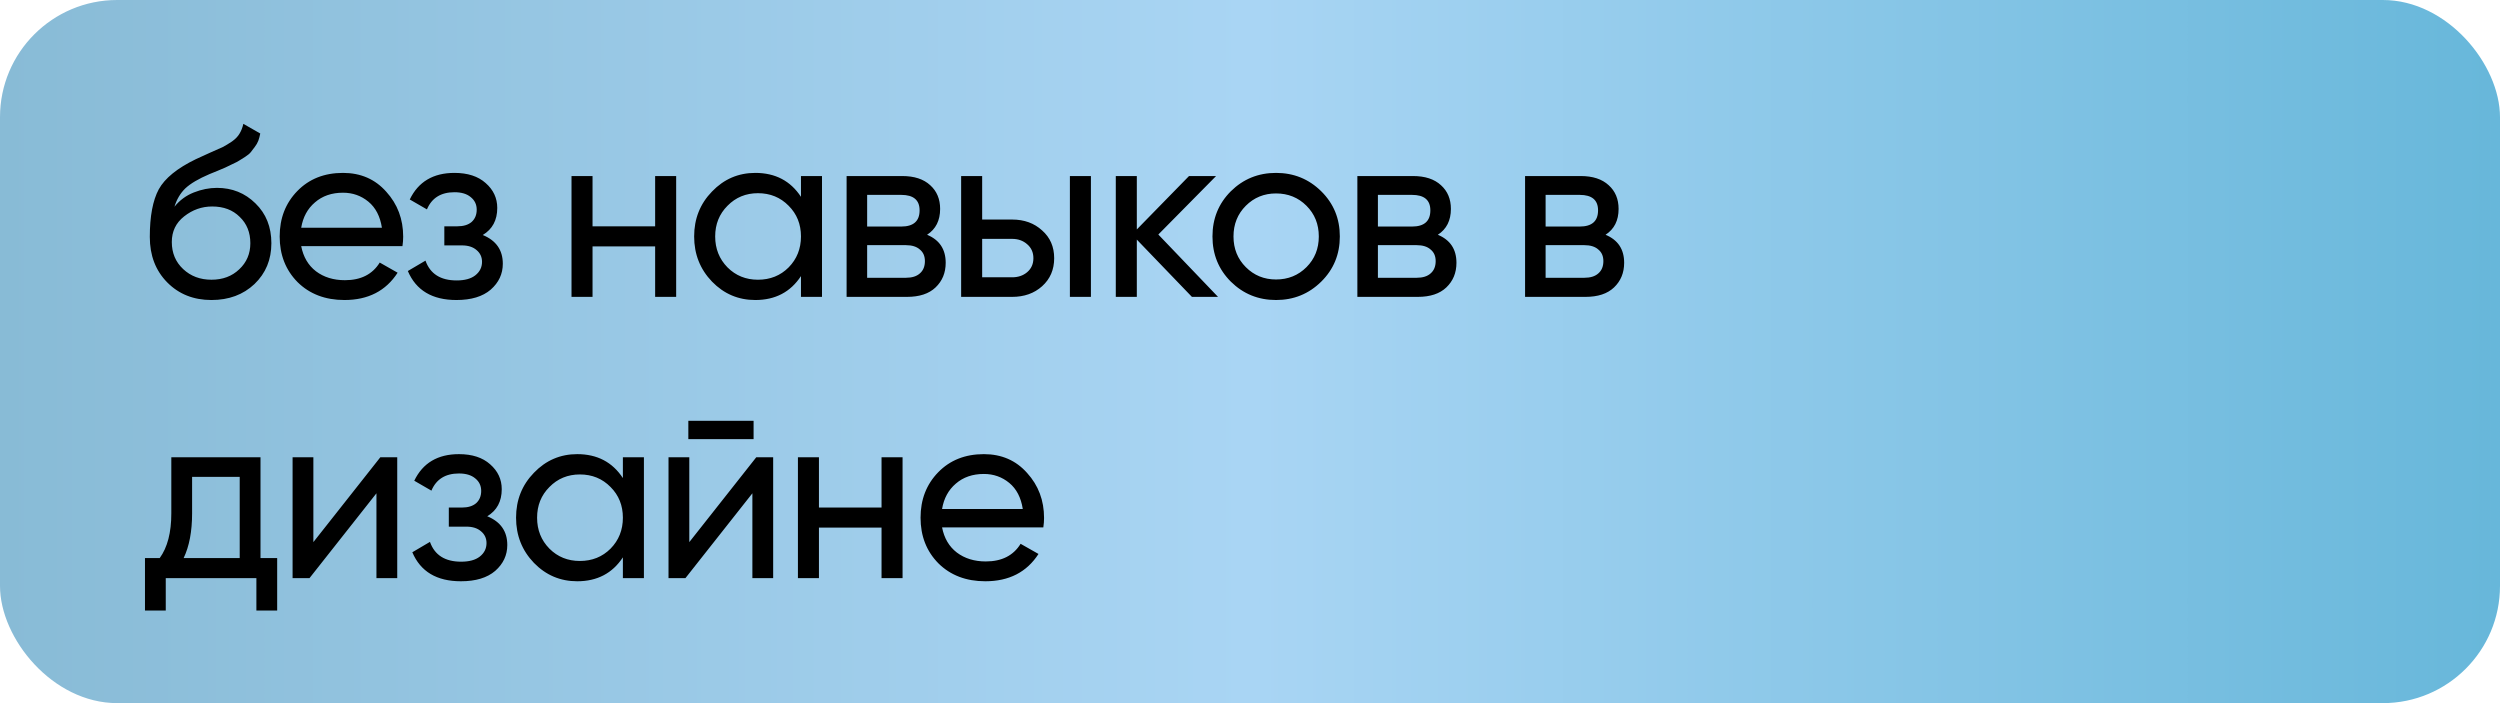<?xml version="1.0" encoding="UTF-8"?> <svg xmlns="http://www.w3.org/2000/svg" width="320" height="90" viewBox="0 0 320 90" fill="none"><rect width="320" height="90" rx="15" fill="url(#paint0_linear_2081_230)"></rect><path d="M27.064 38.402C24.775 38.402 22.888 37.649 21.403 36.144C19.918 34.638 19.175 32.7 19.175 30.328C19.175 27.688 19.557 25.657 20.32 24.234C21.104 22.811 22.692 21.522 25.084 20.367C25.517 20.161 26.105 19.893 26.847 19.563C27.61 19.233 28.167 18.985 28.518 18.82C28.868 18.635 29.26 18.398 29.693 18.109C30.126 17.8 30.446 17.47 30.652 17.119C30.879 16.748 31.044 16.325 31.147 15.851L33.313 17.088C33.251 17.418 33.168 17.727 33.065 18.016C32.962 18.284 32.807 18.552 32.601 18.82C32.416 19.068 32.251 19.285 32.106 19.47C31.962 19.656 31.714 19.862 31.364 20.089C31.034 20.295 30.786 20.45 30.621 20.553C30.477 20.656 30.178 20.811 29.724 21.017C29.291 21.223 28.992 21.367 28.827 21.45C28.683 21.512 28.343 21.656 27.806 21.883C27.27 22.089 26.94 22.223 26.816 22.285C25.414 22.883 24.383 23.492 23.723 24.11C23.084 24.729 22.62 25.513 22.331 26.461C22.991 25.636 23.816 25.028 24.806 24.636C25.796 24.244 26.785 24.048 27.775 24.048C29.714 24.048 31.354 24.708 32.694 26.028C34.055 27.348 34.736 29.049 34.736 31.133C34.736 33.236 34.014 34.979 32.57 36.361C31.127 37.722 29.291 38.402 27.064 38.402ZM23.445 34.443C24.414 35.35 25.62 35.804 27.064 35.804C28.508 35.804 29.693 35.36 30.621 34.473C31.57 33.587 32.044 32.473 32.044 31.133C32.044 29.751 31.591 28.627 30.683 27.761C29.797 26.874 28.621 26.43 27.157 26.43C25.837 26.43 24.641 26.853 23.568 27.699C22.517 28.524 21.991 29.617 21.991 30.978C21.991 32.38 22.475 33.535 23.445 34.443ZM38.553 31.504C38.821 32.885 39.45 33.958 40.44 34.721C41.45 35.484 42.688 35.865 44.152 35.865C46.193 35.865 47.678 35.113 48.606 33.607L50.895 34.907C49.39 37.237 47.121 38.402 44.09 38.402C41.636 38.402 39.635 37.639 38.089 36.113C36.562 34.566 35.799 32.617 35.799 30.266C35.799 27.936 36.552 25.997 38.058 24.451C39.563 22.904 41.512 22.131 43.904 22.131C46.173 22.131 48.019 22.935 49.442 24.543C50.885 26.131 51.607 28.049 51.607 30.297C51.607 30.689 51.576 31.091 51.514 31.504H38.553ZM43.904 24.667C42.461 24.667 41.264 25.08 40.316 25.904C39.367 26.709 38.779 27.791 38.553 29.153H48.885C48.658 27.688 48.081 26.575 47.152 25.812C46.224 25.049 45.142 24.667 43.904 24.667ZM61.793 30.081C63.505 30.782 64.36 32.009 64.36 33.762C64.36 35.061 63.845 36.164 62.814 37.072C61.782 37.959 60.318 38.402 58.421 38.402C55.327 38.402 53.255 37.165 52.203 34.69L54.461 33.36C55.059 35.051 56.389 35.896 58.452 35.896C59.483 35.896 60.277 35.68 60.834 35.247C61.411 34.793 61.7 34.216 61.7 33.514C61.7 32.896 61.463 32.391 60.989 31.999C60.535 31.607 59.916 31.411 59.132 31.411H56.874V28.967H58.545C59.328 28.967 59.937 28.781 60.37 28.41C60.803 28.018 61.019 27.492 61.019 26.832C61.019 26.173 60.762 25.636 60.246 25.224C59.751 24.811 59.06 24.605 58.173 24.605C56.441 24.605 55.266 25.337 54.647 26.802L52.45 25.533C53.544 23.265 55.451 22.131 58.173 22.131C59.864 22.131 61.195 22.564 62.164 23.43C63.154 24.296 63.649 25.358 63.649 26.616C63.649 28.183 63.03 29.338 61.793 30.081ZM83.858 22.533H86.549V38H83.858V31.535H75.845V38H73.154V22.533H75.845V28.967H83.858V22.533ZM102.524 22.533H105.216V38H102.524V35.34C101.184 37.381 99.235 38.402 96.678 38.402C94.512 38.402 92.667 37.618 91.141 36.051C89.614 34.463 88.851 32.535 88.851 30.266C88.851 27.998 89.614 26.08 91.141 24.512C92.667 22.924 94.512 22.131 96.678 22.131C99.235 22.131 101.184 23.151 102.524 25.193V22.533ZM97.018 35.804C98.585 35.804 99.895 35.278 100.947 34.226C101.999 33.154 102.524 31.834 102.524 30.266C102.524 28.699 101.999 27.389 100.947 26.338C99.895 25.265 98.585 24.729 97.018 24.729C95.471 24.729 94.172 25.265 93.12 26.338C92.069 27.389 91.543 28.699 91.543 30.266C91.543 31.834 92.069 33.154 93.12 34.226C94.172 35.278 95.471 35.804 97.018 35.804ZM118.667 30.05C120.255 30.71 121.049 31.906 121.049 33.638C121.049 34.917 120.616 35.969 119.749 36.794C118.904 37.598 117.687 38 116.099 38H108.365V22.533H115.48C117.027 22.533 118.223 22.924 119.069 23.708C119.914 24.471 120.337 25.482 120.337 26.74C120.337 28.225 119.78 29.328 118.667 30.05ZM115.357 24.945H110.995V28.998H115.357C116.924 28.998 117.708 28.307 117.708 26.925C117.708 25.605 116.924 24.945 115.357 24.945ZM115.944 35.556C116.728 35.556 117.326 35.37 117.739 34.999C118.172 34.628 118.388 34.102 118.388 33.422C118.388 32.782 118.172 32.287 117.739 31.937C117.326 31.566 116.728 31.38 115.944 31.38H110.995V35.556H115.944ZM129.553 28.101C131.099 28.101 132.378 28.565 133.389 29.493C134.42 30.4 134.935 31.586 134.935 33.05C134.935 34.515 134.42 35.711 133.389 36.639C132.378 37.546 131.099 38 129.553 38H123.026V22.533H125.717V28.101H129.553ZM136.946 22.533H139.637V38H136.946V22.533ZM129.553 35.494C130.316 35.494 130.955 35.278 131.471 34.845C132.007 34.391 132.275 33.793 132.275 33.05C132.275 32.308 132.007 31.71 131.471 31.256C130.955 30.802 130.316 30.576 129.553 30.576H125.717V35.494H129.553ZM155.907 38H152.566L145.513 30.669V38H142.821V22.533H145.513V29.369L152.195 22.533H155.659L148.266 30.019L155.907 38ZM169.116 36.051C167.528 37.618 165.6 38.402 163.331 38.402C161.063 38.402 159.135 37.618 157.547 36.051C155.979 34.484 155.196 32.556 155.196 30.266C155.196 27.977 155.979 26.049 157.547 24.482C159.135 22.914 161.063 22.131 163.331 22.131C165.6 22.131 167.528 22.914 169.116 24.482C170.704 26.049 171.498 27.977 171.498 30.266C171.498 32.556 170.704 34.484 169.116 36.051ZM163.331 35.773C164.878 35.773 166.177 35.247 167.229 34.195C168.281 33.143 168.807 31.834 168.807 30.266C168.807 28.699 168.281 27.389 167.229 26.338C166.177 25.286 164.878 24.76 163.331 24.76C161.805 24.76 160.516 25.286 159.465 26.338C158.413 27.389 157.887 28.699 157.887 30.266C157.887 31.834 158.413 33.143 159.465 34.195C160.516 35.247 161.805 35.773 163.331 35.773ZM184.044 30.05C185.632 30.71 186.426 31.906 186.426 33.638C186.426 34.917 185.993 35.969 185.127 36.794C184.281 37.598 183.065 38 181.477 38H173.743V22.533H180.858C182.405 22.533 183.601 22.924 184.446 23.708C185.292 24.471 185.715 25.482 185.715 26.74C185.715 28.225 185.158 29.328 184.044 30.05ZM180.734 24.945H176.372V28.998H180.734C182.301 28.998 183.085 28.307 183.085 26.925C183.085 25.605 182.301 24.945 180.734 24.945ZM181.322 35.556C182.106 35.556 182.704 35.37 183.116 34.999C183.549 34.628 183.766 34.102 183.766 33.422C183.766 32.782 183.549 32.287 183.116 31.937C182.704 31.566 182.106 31.38 181.322 31.38H176.372V35.556H181.322ZM205.51 30.05C207.098 30.71 207.892 31.906 207.892 33.638C207.892 34.917 207.459 35.969 206.593 36.794C205.747 37.598 204.53 38 202.942 38H195.209V22.533H202.324C203.87 22.533 205.067 22.924 205.912 23.708C206.758 24.471 207.18 25.482 207.18 26.74C207.18 28.225 206.624 29.328 205.51 30.05ZM202.2 24.945H197.838V28.998H202.2C203.767 28.998 204.551 28.307 204.551 26.925C204.551 25.605 203.767 24.945 202.2 24.945ZM202.788 35.556C203.571 35.556 204.169 35.37 204.582 34.999C205.015 34.628 205.232 34.102 205.232 33.422C205.232 32.782 205.015 32.287 204.582 31.937C204.169 31.566 203.571 31.38 202.788 31.38H197.838V35.556H202.788ZM33.344 71.432H35.478V78.145H32.818V74H21.217V78.145H18.557V71.432H20.444C21.434 70.071 21.929 68.164 21.929 65.71V58.533H33.344V71.432ZM23.506 71.432H30.683V61.038H24.589V65.71C24.589 68.019 24.228 69.927 23.506 71.432ZM48.68 58.533H50.846V74H48.185V63.142L39.616 74H37.451V58.533H40.111V69.391L48.68 58.533ZM62.367 66.081C64.079 66.782 64.934 68.009 64.934 69.762C64.934 71.061 64.419 72.165 63.388 73.072C62.356 73.959 60.892 74.402 58.995 74.402C55.901 74.402 53.829 73.165 52.777 70.69L55.035 69.36C55.633 71.051 56.964 71.896 59.026 71.896C60.057 71.896 60.851 71.68 61.408 71.247C61.985 70.793 62.274 70.216 62.274 69.514C62.274 68.896 62.037 68.391 61.562 67.999C61.109 67.607 60.49 67.411 59.706 67.411H57.448V64.967H59.119C59.902 64.967 60.511 64.781 60.944 64.41C61.377 64.018 61.593 63.492 61.593 62.833C61.593 62.173 61.336 61.636 60.82 61.224C60.325 60.812 59.634 60.605 58.747 60.605C57.015 60.605 55.84 61.337 55.221 62.802L53.025 61.533C54.117 59.265 56.025 58.13 58.747 58.13C60.438 58.13 61.769 58.563 62.738 59.43C63.728 60.296 64.223 61.358 64.223 62.616C64.223 64.183 63.604 65.338 62.367 66.081ZM79.729 58.533H82.421V74H79.729V71.34C78.389 73.381 76.44 74.402 73.883 74.402C71.717 74.402 69.871 73.618 68.345 72.051C66.819 70.463 66.056 68.535 66.056 66.266C66.056 63.998 66.819 62.08 68.345 60.512C69.871 58.924 71.717 58.13 73.883 58.13C76.44 58.13 78.389 59.151 79.729 61.193V58.533ZM74.223 71.804C75.79 71.804 77.1 71.278 78.152 70.226C79.204 69.154 79.729 67.834 79.729 66.266C79.729 64.699 79.204 63.389 78.152 62.338C77.1 61.265 75.79 60.729 74.223 60.729C72.676 60.729 71.377 61.265 70.325 62.338C69.273 63.389 68.748 64.699 68.748 66.266C68.748 67.834 69.273 69.154 70.325 70.226C71.377 71.278 72.676 71.804 74.223 71.804ZM88.107 56.212V53.861H96.459V56.212H88.107ZM96.8 58.533H98.965V74H96.305V63.142L87.736 74H85.57V58.533H88.231V69.391L96.8 58.533ZM112.837 58.533H115.528V74H112.837V67.535H104.825V74H102.134V58.533H104.825V64.967H112.837V58.533ZM120.584 67.504C120.852 68.885 121.481 69.958 122.471 70.721C123.482 71.484 124.719 71.865 126.183 71.865C128.225 71.865 129.71 71.113 130.638 69.607L132.927 70.906C131.422 73.237 129.153 74.402 126.121 74.402C123.667 74.402 121.667 73.639 120.12 72.113C118.594 70.566 117.831 68.617 117.831 66.266C117.831 63.936 118.584 61.997 120.089 60.451C121.595 58.904 123.544 58.13 125.936 58.13C128.204 58.13 130.05 58.935 131.473 60.543C132.917 62.131 133.639 64.049 133.639 66.297C133.639 66.689 133.608 67.091 133.546 67.504H120.584ZM125.936 60.667C124.492 60.667 123.296 61.08 122.347 61.904C121.399 62.709 120.811 63.791 120.584 65.153H130.916C130.689 63.688 130.112 62.575 129.184 61.812C128.256 61.049 127.173 60.667 125.936 60.667Z" fill="black"></path><defs><linearGradient id="paint0_linear_2081_230" x1="0" y1="45" x2="320" y2="45" gradientUnits="userSpaceOnUse"><stop stop-color="#88BBD6"></stop><stop offset="0.5" stop-color="#A9D5F4"></stop><stop offset="1" stop-color="#67B7DA"></stop></linearGradient></defs></svg> 